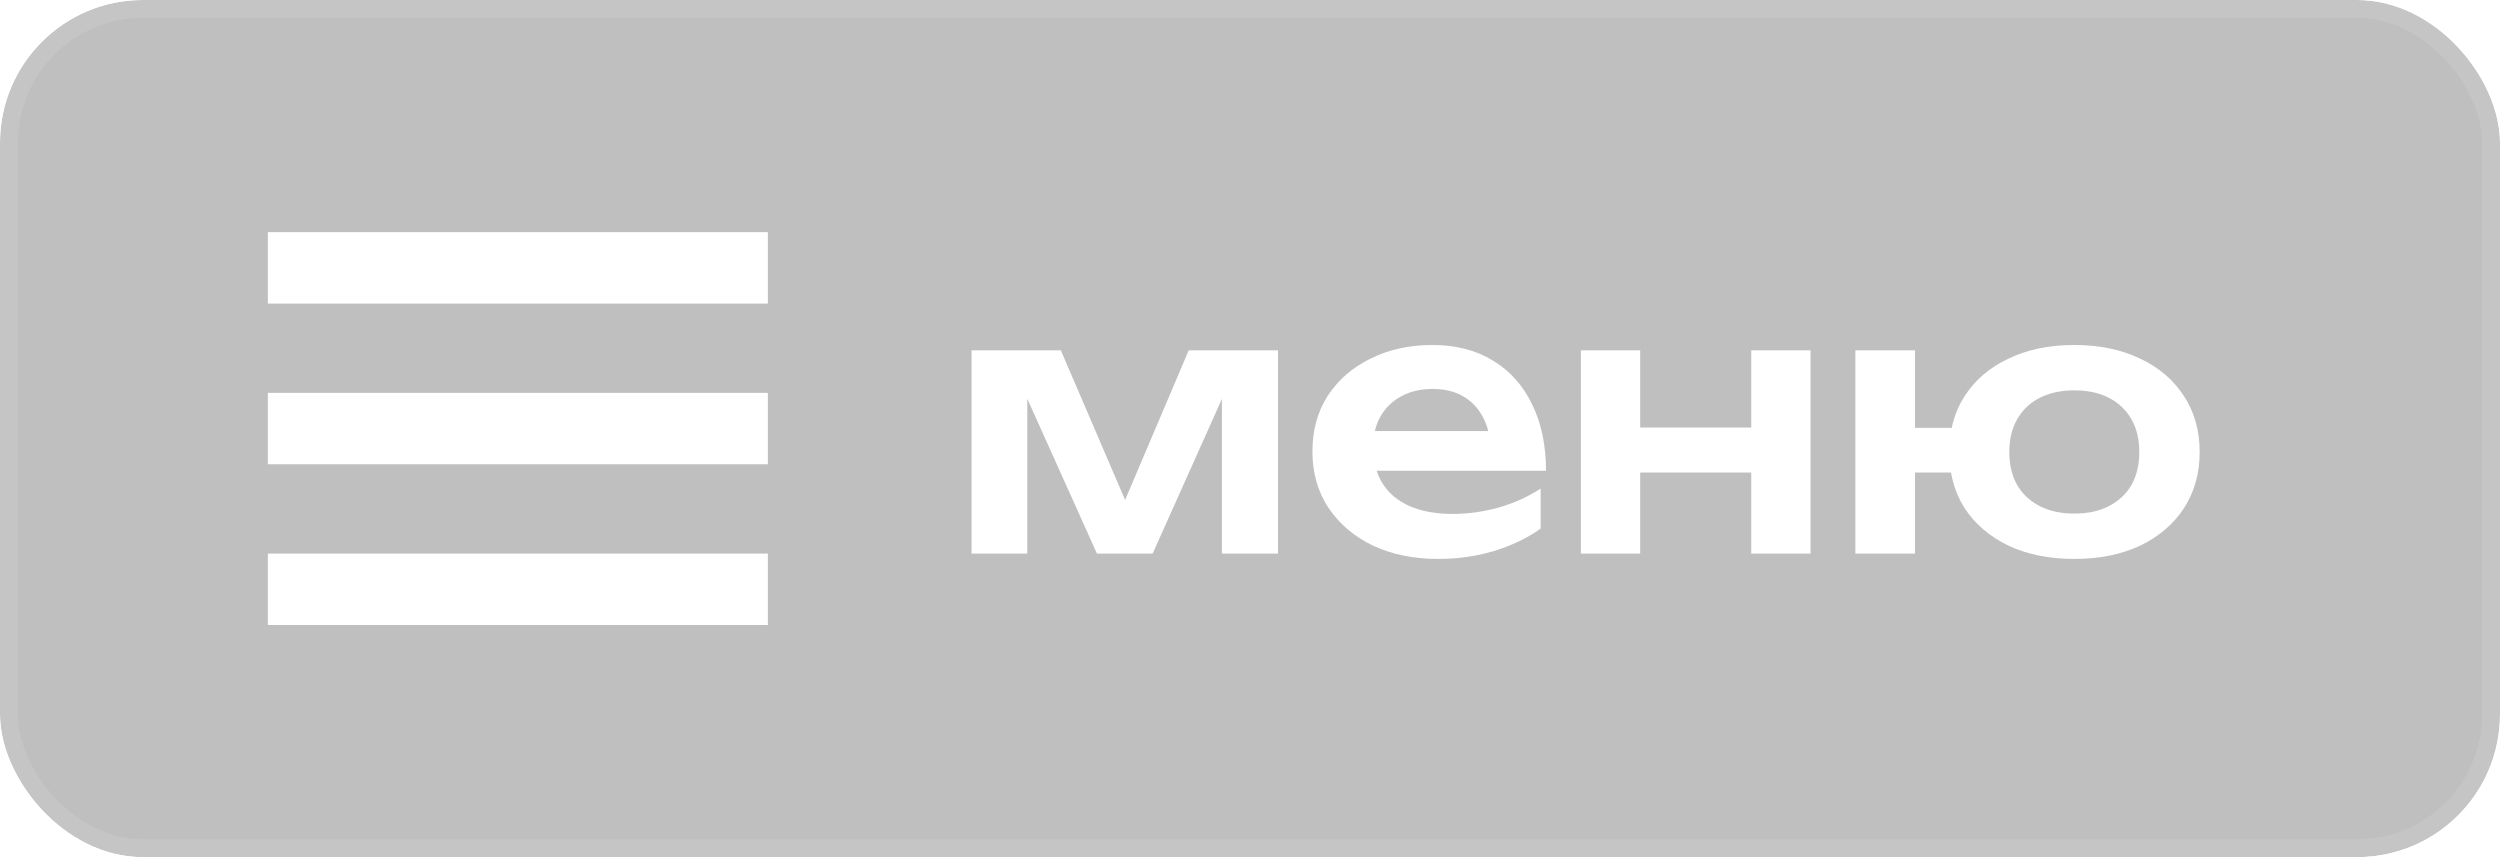 <svg width="140" height="48" viewBox="0 0 140 48" fill="none" xmlns="http://www.w3.org/2000/svg">
<g filter="url(#filter0_b_7_54)">
<g clip-path="url(#clip0_7_54)">
<g filter="url(#filter1_i_7_54)">
<rect width="140" height="48" rx="8" fill="black" fill-opacity="0.25"/>
</g>
<rect x="0.5" y="0.5" width="139" height="47" rx="7.5" stroke="white" stroke-opacity="0.1"/>
<path fill-rule="evenodd" clip-rule="evenodd" d="M76.896 30.56C77.963 31.053 79.169 31.3 80.516 31.3C81.623 31.3 82.669 31.153 83.656 30.86C84.656 30.553 85.529 30.133 86.276 29.6V27.36C85.583 27.813 84.803 28.167 83.936 28.42C83.069 28.66 82.209 28.78 81.356 28.78C80.409 28.78 79.603 28.633 78.936 28.34C78.269 28.047 77.763 27.62 77.416 27.06C77.282 26.844 77.174 26.61 77.092 26.36H86.576C86.576 24.933 86.316 23.693 85.796 22.64C85.289 21.587 84.563 20.773 83.616 20.2C82.669 19.613 81.536 19.32 80.216 19.32C78.923 19.32 77.769 19.573 76.756 20.08C75.743 20.573 74.943 21.267 74.356 22.16C73.783 23.053 73.496 24.093 73.496 25.28C73.496 26.48 73.796 27.533 74.396 28.44C75.009 29.347 75.843 30.053 76.896 30.56ZM76.993 24.14C77.059 23.851 77.16 23.584 77.296 23.34C77.576 22.847 77.963 22.467 78.456 22.2C78.963 21.92 79.556 21.78 80.236 21.78C80.863 21.78 81.409 21.907 81.876 22.16C82.343 22.413 82.709 22.773 82.976 23.24C83.136 23.507 83.259 23.807 83.346 24.14H76.993Z" fill="white"/>
<path d="M63.006 27.997L59.408 19.62H54.408V31H57.528V22.328L61.428 31H64.548L68.428 22.338V31H71.568V19.62H66.568L63.006 27.997Z" fill="white"/>
<path fill-rule="evenodd" clip-rule="evenodd" d="M112.481 30.56C113.534 31.053 114.761 31.3 116.161 31.3C117.561 31.3 118.787 31.053 119.841 30.56C120.894 30.053 121.714 29.353 122.301 28.46C122.887 27.553 123.181 26.507 123.181 25.32C123.181 24.12 122.887 23.073 122.301 22.18C121.714 21.273 120.894 20.573 119.841 20.08C118.787 19.573 117.561 19.32 116.161 19.32C114.761 19.32 113.534 19.573 112.481 20.08C111.427 20.573 110.607 21.273 110.021 22.18C109.675 22.718 109.434 23.311 109.297 23.96H107.241V19.62H103.901V31H107.241V26.46H109.256C109.384 27.189 109.638 27.856 110.021 28.46C110.607 29.353 111.427 30.053 112.481 30.56ZM118.101 28.34C117.567 28.62 116.921 28.76 116.161 28.76C115.414 28.76 114.767 28.62 114.221 28.34C113.674 28.06 113.254 27.667 112.961 27.16C112.667 26.64 112.521 26.027 112.521 25.32C112.521 24.6 112.667 23.987 112.961 23.48C113.254 22.96 113.674 22.56 114.221 22.28C114.767 22 115.414 21.86 116.161 21.86C116.921 21.86 117.567 22 118.101 22.28C118.647 22.56 119.067 22.96 119.361 23.48C119.654 23.987 119.801 24.6 119.801 25.32C119.801 26.027 119.654 26.64 119.361 27.16C119.067 27.667 118.647 28.06 118.101 28.34Z" fill="white"/>
<path d="M88.529 19.62H91.85V23.94H98.07V19.62H101.39V31H98.07V26.46H91.85V31H88.529V19.62Z" fill="white"/>
<rect x="15" y="22" width="28" height="4" fill="white"/>
<rect x="15" y="31" width="28" height="4" fill="white"/>
<rect x="15" y="13" width="28" height="4" fill="white"/>
</g>
</g>
<defs>
<filter id="filter0_b_7_54" x="-16" y="-16" width="172" height="80" filterUnits="userSpaceOnUse" color-interpolation-filters="sRGB">
<feFlood flood-opacity="0" result="BackgroundImageFix"/>
<feGaussianBlur in="BackgroundImageFix" stdDeviation="8"/>
<feComposite in2="SourceAlpha" operator="in" result="effect1_backgroundBlur_7_54"/>
<feBlend mode="normal" in="SourceGraphic" in2="effect1_backgroundBlur_7_54" result="shape"/>
</filter>
<filter id="filter1_i_7_54" x="0" y="0" width="140" height="48" filterUnits="userSpaceOnUse" color-interpolation-filters="sRGB">
<feFlood flood-opacity="0" result="BackgroundImageFix"/>
<feBlend mode="normal" in="SourceGraphic" in2="BackgroundImageFix" result="shape"/>
<feColorMatrix in="SourceAlpha" type="matrix" values="0 0 0 0 0 0 0 0 0 0 0 0 0 0 0 0 0 0 127 0" result="hardAlpha"/>
<feOffset/>
<feGaussianBlur stdDeviation="6"/>
<feComposite in2="hardAlpha" operator="arithmetic" k2="-1" k3="1"/>
<feColorMatrix type="matrix" values="0 0 0 0 1 0 0 0 0 1 0 0 0 0 1 0 0 0 0.25 0"/>
<feBlend mode="normal" in2="shape" result="effect1_innerShadow_7_54"/>
</filter>
<clipPath id="clip0_7_54">
<rect width="140" height="48" rx="8" fill="white"/>
</clipPath>
</defs>
</svg>
